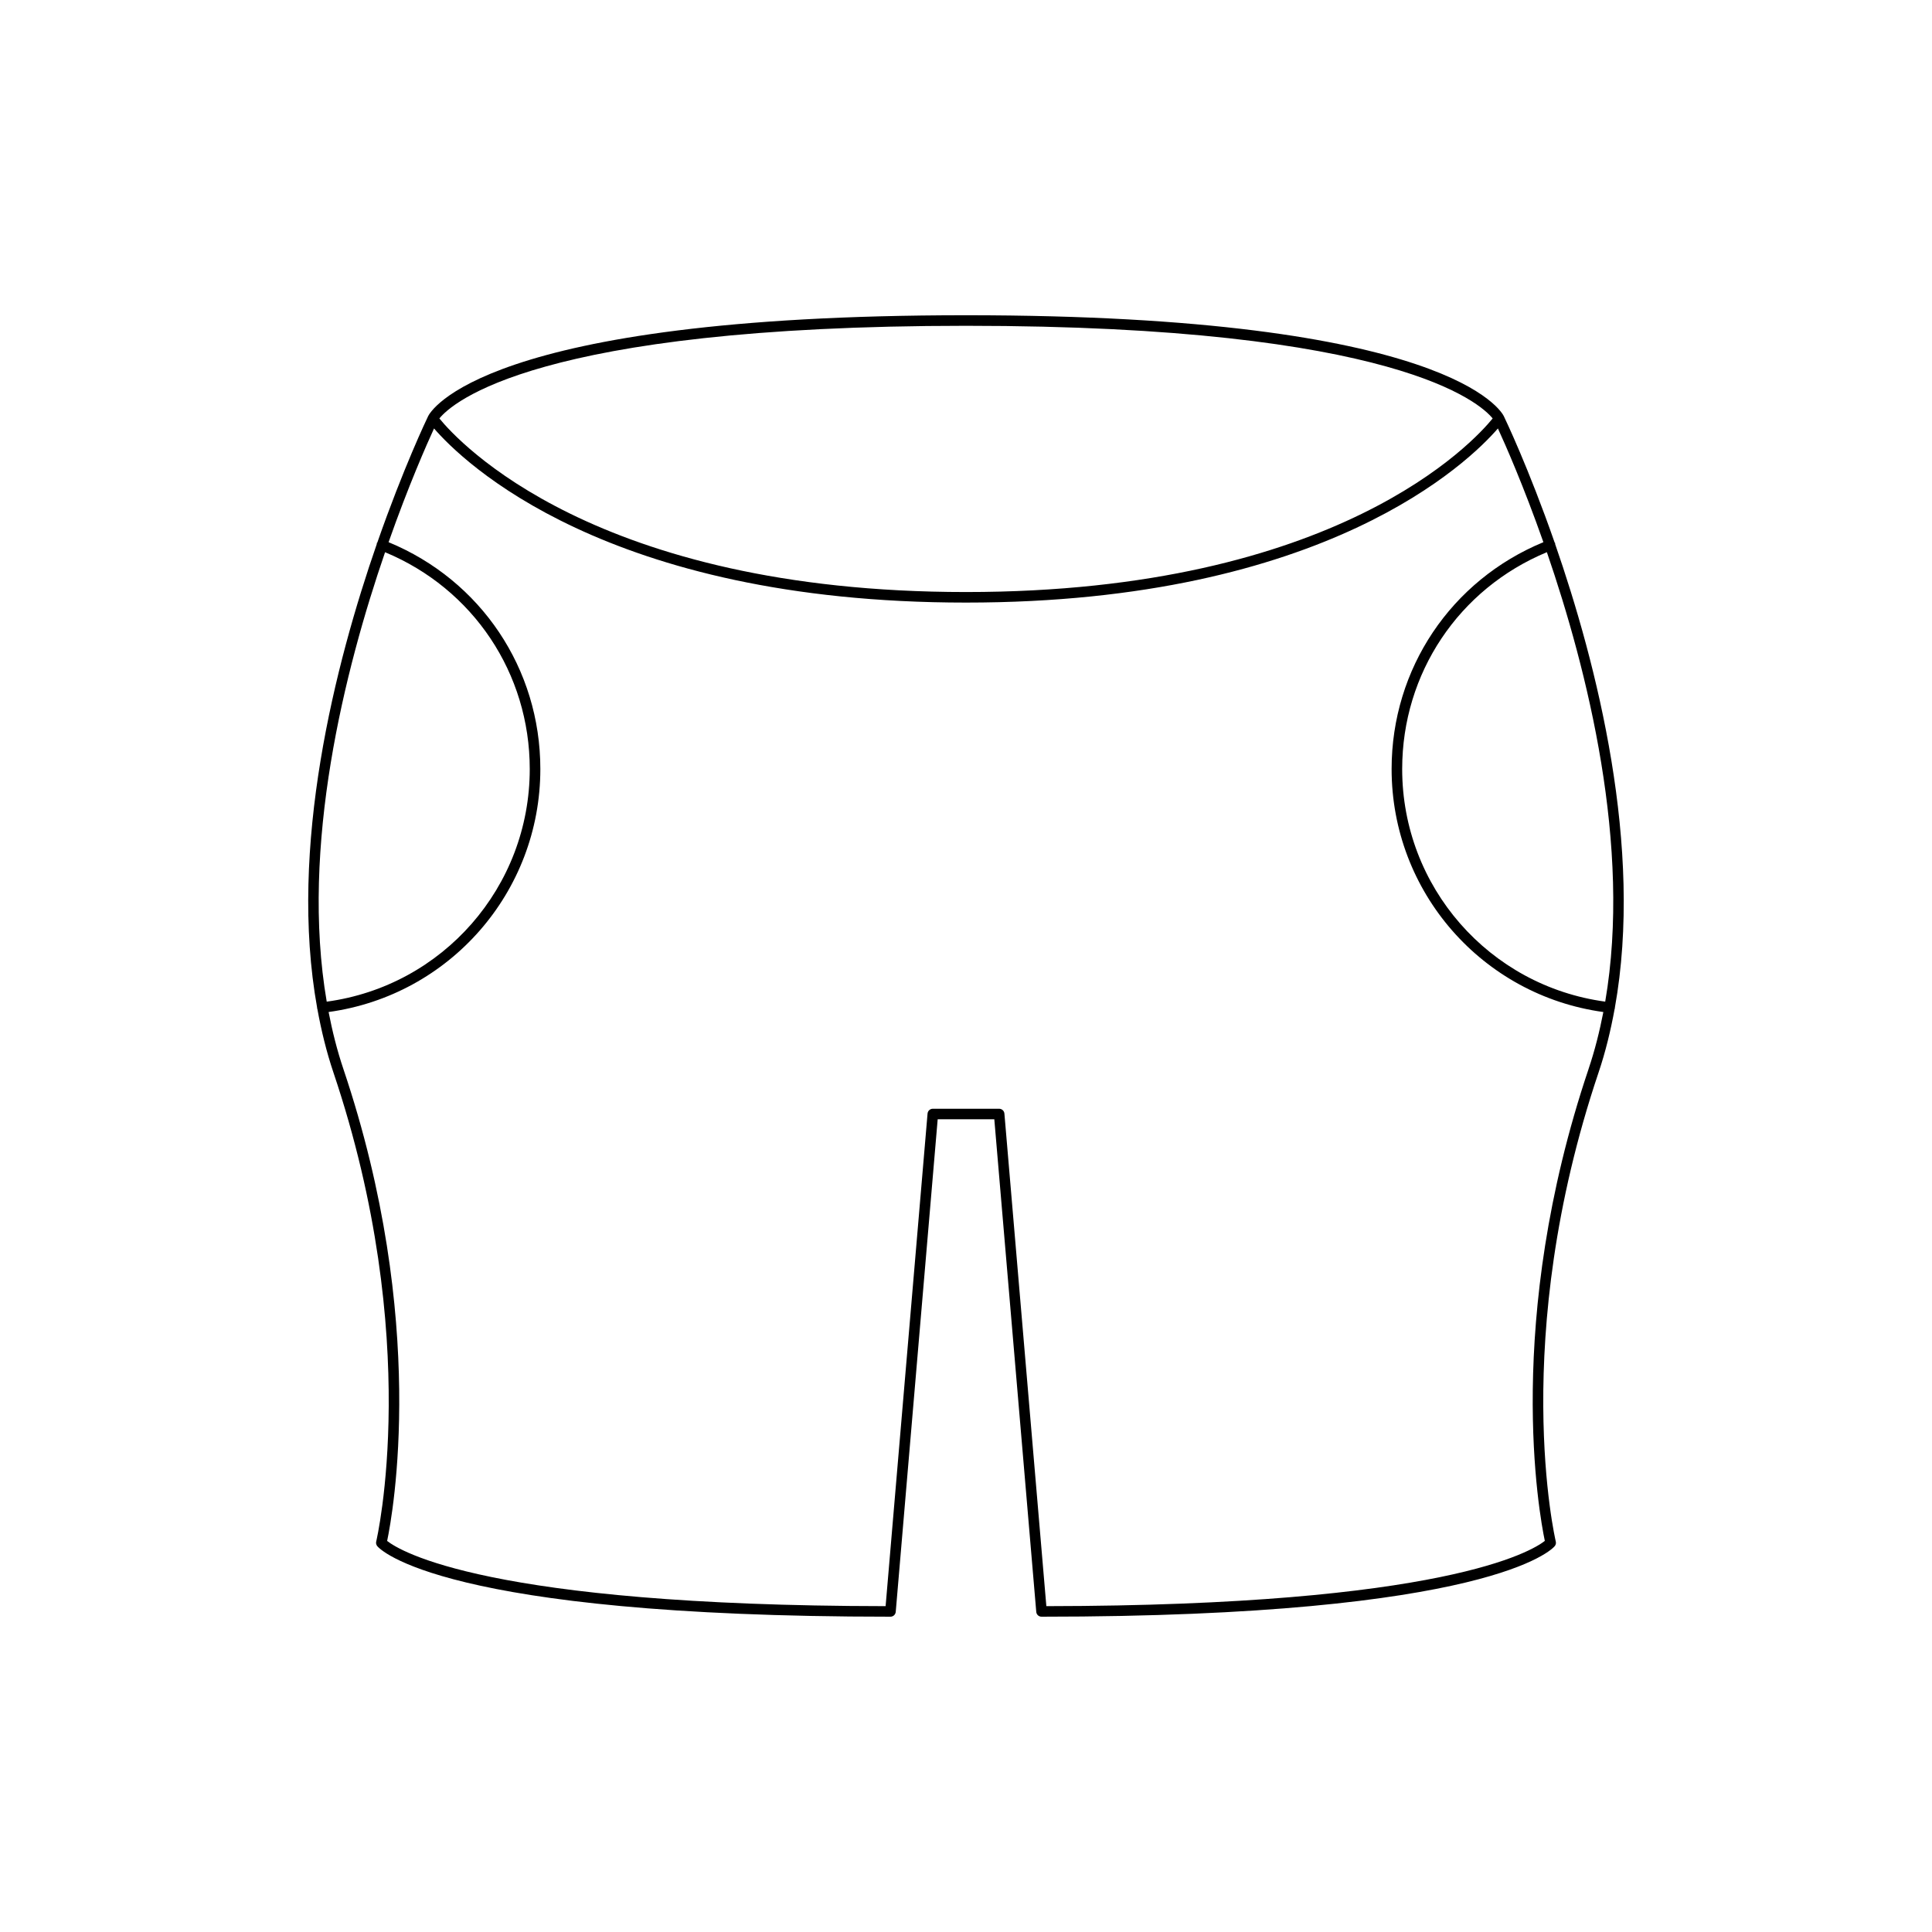 <?xml version="1.0" encoding="UTF-8"?>
<!-- Uploaded to: ICON Repo, www.svgrepo.com, Generator: ICON Repo Mixer Tools -->
<svg fill="#000000" width="800px" height="800px" version="1.1" viewBox="144 144 512 512" xmlns="http://www.w3.org/2000/svg">
 <path d="m556.13 288.16c-0.016-0.082 0.035-0.156 0.004-0.238-0.027-0.066-0.102-0.082-0.137-0.141-6.914-19.836-13.188-32.914-13.438-33.426v-0.012c-0.512-1.09-14.035-26.801-142.56-26.801s-142.05 25.711-142.57 26.805v0.012c-0.25 0.512-6.519 13.586-13.434 33.418-0.035 0.062-0.113 0.078-0.141 0.145-0.031 0.082 0.02 0.16 0.004 0.242-11.008 31.691-23.484 80.379-15.805 122.95 0 0.035-0.031 0.059-0.027 0.098 0.008 0.055 0.059 0.082 0.07 0.133 1.047 5.754 2.422 11.41 4.266 16.879 23.832 70.75 11.465 123.77 11.336 124.3-0.105 0.426 0.004 0.887 0.285 1.223 0.633 0.766 16.945 18.695 136 18.695 0.727 0 1.332-0.559 1.395-1.277l11.117-130.54h15.008l11.117 130.54c0.059 0.723 0.668 1.277 1.395 1.277 119.05 0 135.37-17.93 136-18.695 0.285-0.34 0.391-0.797 0.285-1.223-0.129-0.531-12.496-53.551 11.336-124.3 1.844-5.469 3.215-11.125 4.266-16.879 0.012-0.051 0.062-0.078 0.07-0.133 0.004-0.035-0.027-0.062-0.027-0.098 7.664-42.57-4.816-91.266-15.824-122.95zm-156.13-57.82c114.09 0 136.33 20.555 139.57 24.551-4.891 6.035-41.035 46.004-139.57 46.004-98.387 0-134.66-39.973-139.56-46.004 3.234-4 25.492-24.551 139.56-24.551zm-153.95 60.004c23.332 9.695 38.34 32.066 38.34 57.461 0 31.23-23.043 57.469-53.805 61.645-7.055-41.137 4.766-88 15.465-119.11zm318.93 136.98c-22.477 66.738-13.062 117.98-11.586 125.03-3.394 2.672-26.703 17.176-132.1 17.293l-11.117-130.54c-0.059-0.723-0.668-1.277-1.395-1.277h-17.574c-0.727 0-1.332 0.559-1.395 1.277l-11.117 130.54c-105.53-0.113-128.77-14.652-132.1-17.285 1.477-7.031 10.898-58.281-11.586-125.04-1.656-4.91-2.93-9.977-3.926-15.129 32.086-4.414 56.113-31.797 56.113-64.395 0-26.59-15.75-50.012-40.219-60.113 5.277-14.996 10.098-25.898 12.047-30.141 7.508 8.684 45.465 46.145 140.97 46.145s133.46-37.461 140.97-46.145c1.953 4.242 6.773 15.145 12.051 30.141-24.469 10.102-40.223 33.523-40.223 60.117 0 32.598 24.023 59.98 56.113 64.395-1 5.148-2.273 10.215-3.93 15.125zm4.418-17.879c-30.758-4.176-53.805-30.414-53.805-61.645 0-25.395 15.012-47.762 38.344-57.465 10.703 31.105 22.523 77.965 15.461 119.11z"/>
</svg>